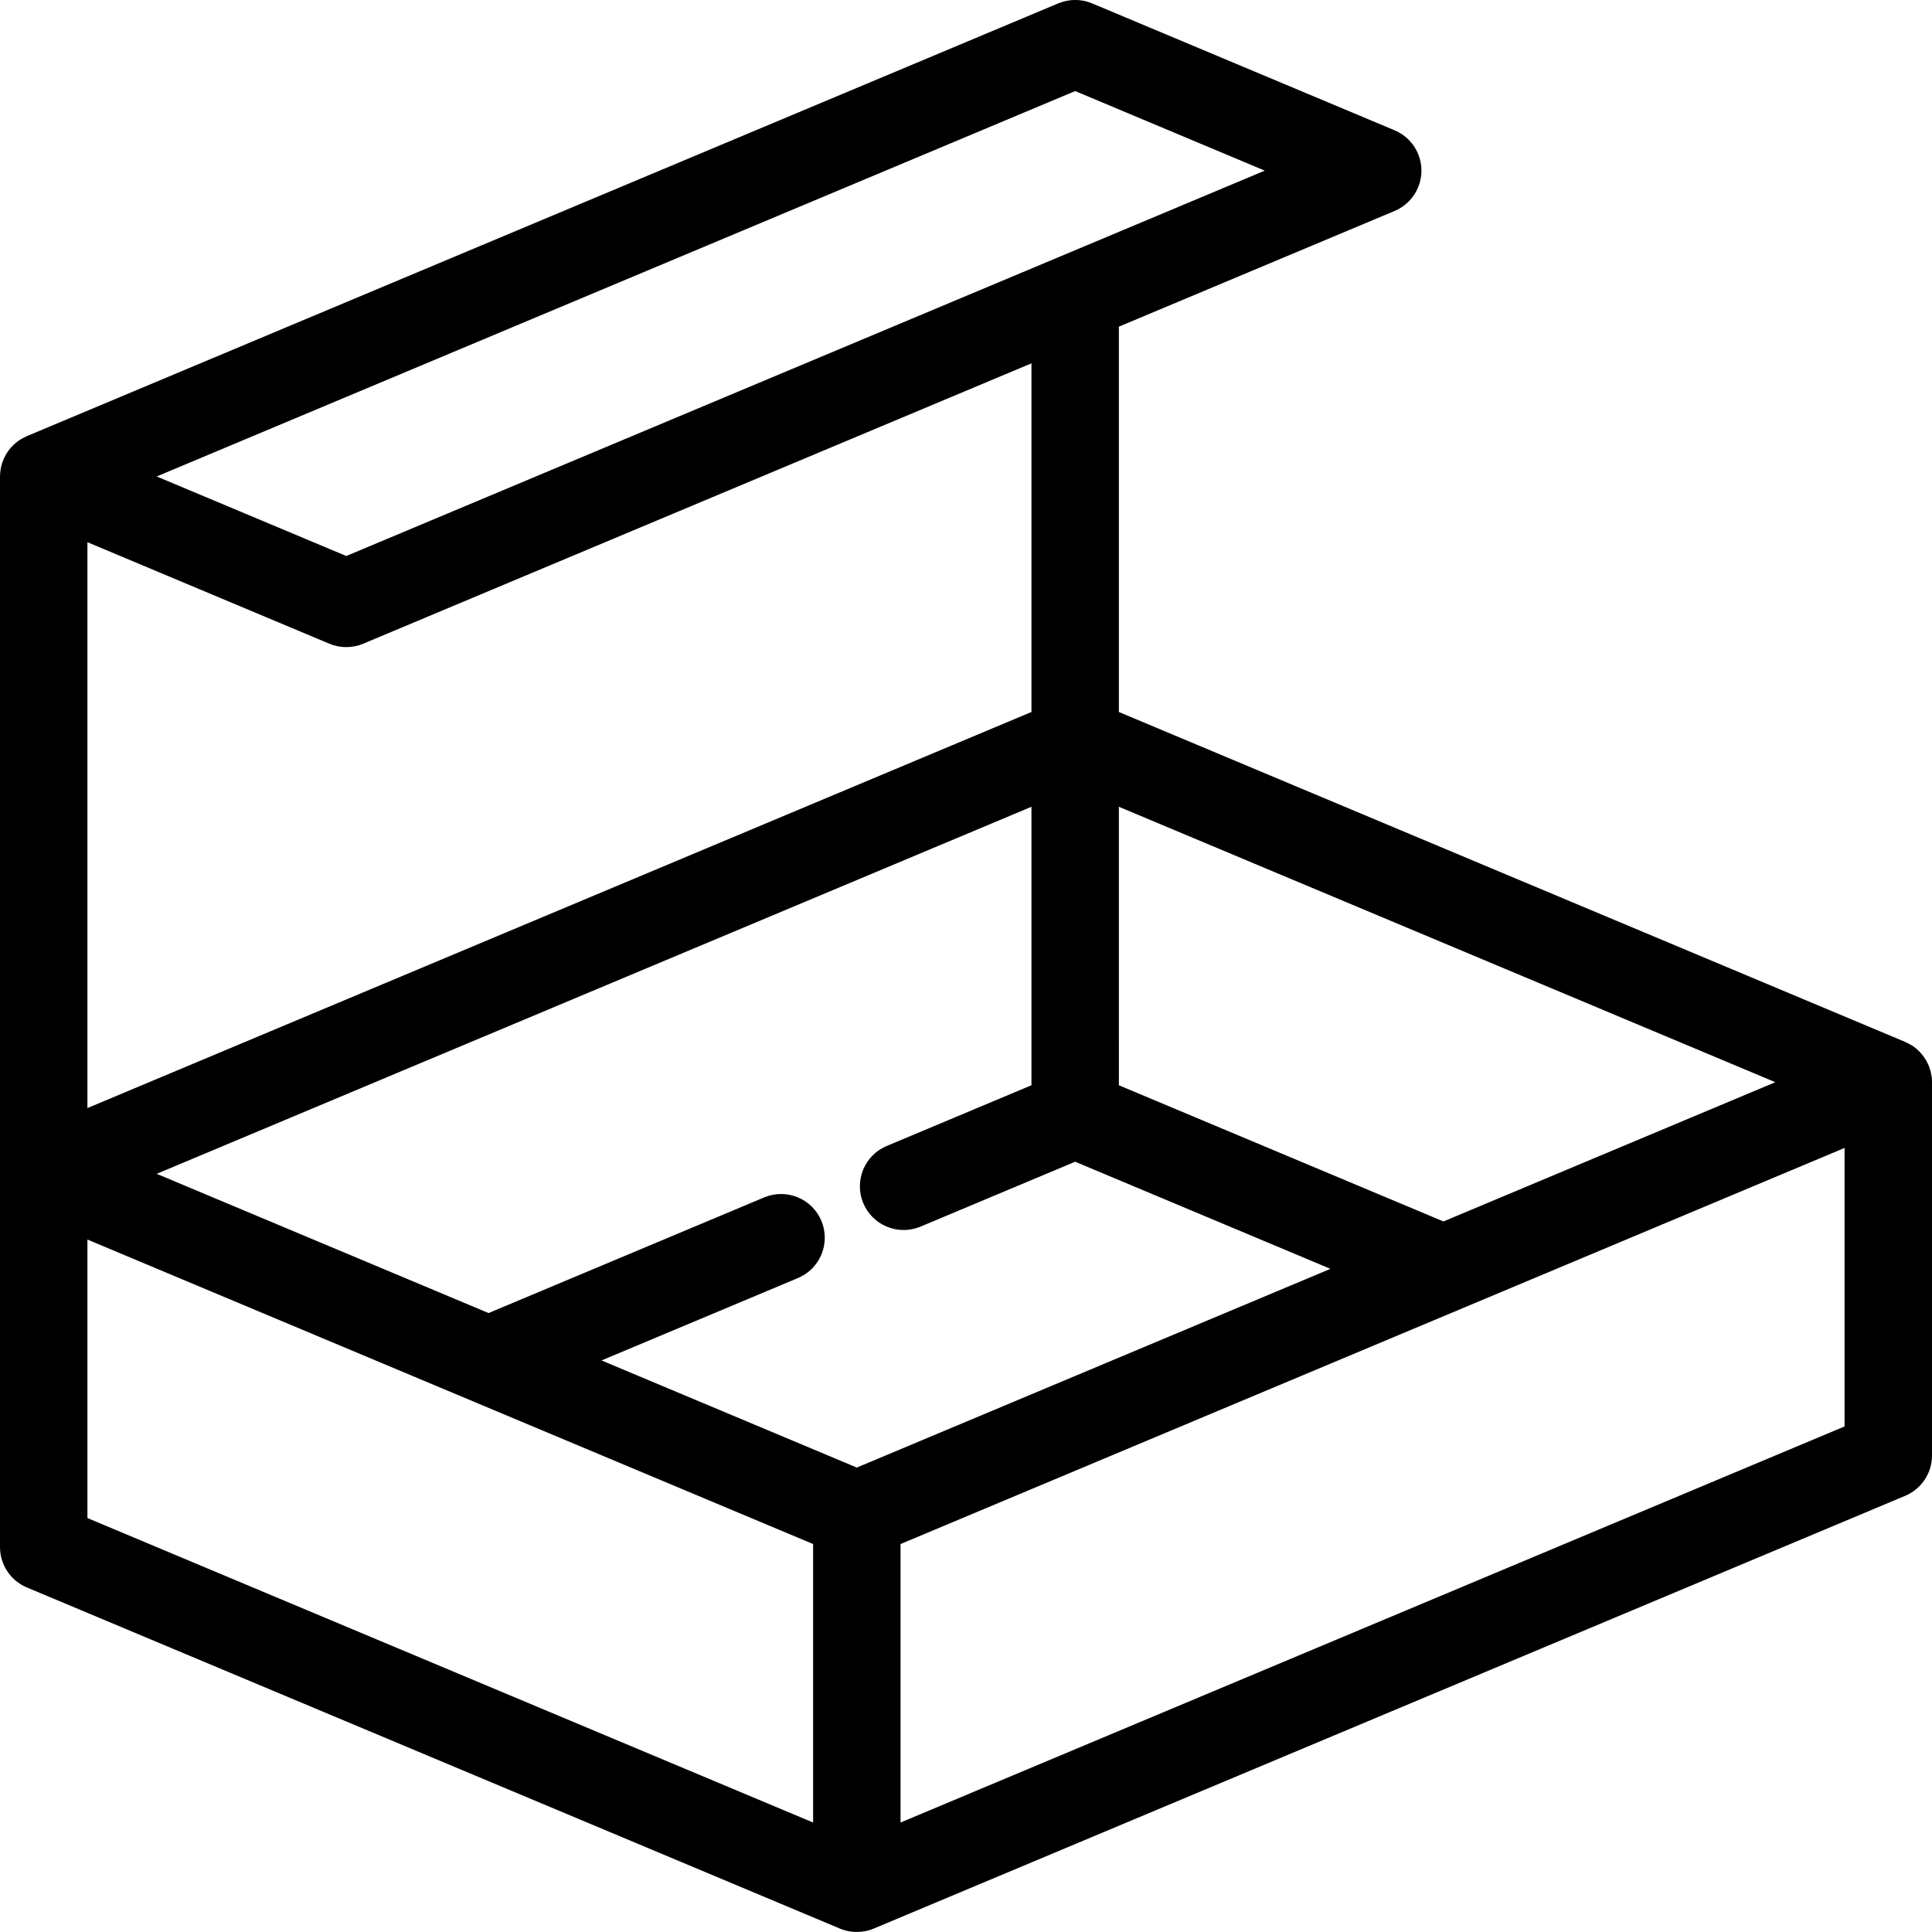 <?xml version="1.0" encoding="utf-8"?>
<!-- Generator: Adobe Illustrator 16.0.0, SVG Export Plug-In . SVG Version: 6.00 Build 0)  -->
<!DOCTYPE svg PUBLIC "-//W3C//DTD SVG 1.1//EN" "http://www.w3.org/Graphics/SVG/1.1/DTD/svg11.dtd">
<svg version="1.1" id="Layer_1" xmlns="http://www.w3.org/2000/svg" xmlns:xlink="http://www.w3.org/1999/xlink" x="0px" y="0px"
	 width="388.654px" height="388.65px" viewBox="0 0 388.654 388.65" enable-background="new 0 0 388.654 388.65"
	 xml:space="preserve">
<path id="empty-box-open" d="M0.001,236.068V95.914c0-0.417,0.029-0.835,0.088-1.248c0.011-0.08,0.022-0.16,0.035-0.239
	c0.061-0.386,0.147-0.767,0.259-1.142l0.009-0.024c0.084-0.272,0.181-0.544,0.294-0.813c0.033-0.077,0.073-0.148,0.107-0.224
	c0.043-0.096,0.089-0.188,0.135-0.282c0.147-0.3,0.312-0.59,0.492-0.87c0.025-0.039,0.046-0.078,0.071-0.116
	c0.216-0.32,0.453-0.626,0.709-0.915c0.047-0.054,0.1-0.1,0.145-0.157c0.232-0.253,0.48-0.491,0.742-0.715
	c0.041-0.036,0.08-0.072,0.122-0.107c0.294-0.24,0.604-0.461,0.926-0.661c0.075-0.047,0.151-0.09,0.228-0.134
	c0.298-0.175,0.605-0.332,0.921-0.471c0.037-0.016,0.069-0.039,0.107-0.055l207.494-87.06l0.058-0.021
	c0.082-0.033,0.166-0.059,0.248-0.09c1.232-0.468,2.553-0.651,3.865-0.537c0.025,0,0.049,0,0.073,0
	c0.579,0.056,1.151,0.169,1.708,0.338c0.033,0.011,0.066,0.025,0.1,0.036c0.244,0.076,0.484,0.162,0.719,0.259
	c0.011,0,0.021,0.007,0.033,0.012l60.867,25.54c4.479,1.88,6.585,7.033,4.705,11.512c-0.891,2.125-2.581,3.815-4.705,4.707
	L225.08,65.712v77.517l158.182,66.37c0.111,0.047,0.213,0.1,0.32,0.153c0.107,0.055,0.209,0.101,0.312,0.15
	c0.25,0.129,0.491,0.268,0.723,0.418c0.037,0.023,0.076,0.04,0.112,0.064c0.01,0.007,0.017,0.014,0.025,0.019
	c0.289,0.193,0.567,0.403,0.831,0.63c0.027,0.023,0.051,0.048,0.077,0.072c0.223,0.196,0.436,0.404,0.638,0.623
	c0.061,0.063,0.116,0.13,0.174,0.199c0.164,0.188,0.32,0.384,0.468,0.585c0.055,0.074,0.11,0.148,0.164,0.225
	c0.157,0.231,0.305,0.469,0.439,0.712c0.025,0.045,0.054,0.087,0.077,0.132c0.152,0.288,0.288,0.584,0.408,0.886
	c0.032,0.082,0.058,0.165,0.088,0.249c0.083,0.229,0.157,0.459,0.222,0.694c0.027,0.1,0.053,0.2,0.077,0.306
	c0.056,0.241,0.102,0.484,0.138,0.731c0.013,0.082,0.027,0.164,0.037,0.246c0.042,0.347,0.063,0.695,0.063,1.044v75.061
	c-0.002,3.542-2.126,6.737-5.392,8.109l-207.443,87.038c-0.554,0.237-1.131,0.416-1.722,0.534c-0.055,0.011-0.112,0.016-0.167,0.024
	c-0.228,0.041-0.456,0.08-0.689,0.101c-0.291,0.028-0.584,0.044-0.877,0.044s-0.585-0.016-0.877-0.044
	c-0.233-0.023-0.462-0.063-0.689-0.101c-0.055-0.01-0.112-0.014-0.167-0.024c-0.591-0.118-1.168-0.297-1.722-0.534L5.391,319.337
	c-3.266-1.371-5.39-4.567-5.39-8.108v-75.067C0.001,236.13,0.001,236.098,0.001,236.068z M98.283,264.143l55.529-23.301
	c4.499-1.829,9.628,0.335,11.458,4.834c1.801,4.43-0.268,9.486-4.658,11.384l-39.607,16.616l51.356,21.548l95.279-39.977
	l-51.354-21.547l-31.236,13.106c-4.507,1.808-9.627-0.38-11.436-4.888c-1.769-4.409,0.284-9.426,4.636-11.331l29.247-12.271v-56.02
	L31.522,236.134L98.283,264.143z M225.083,218.321l65.29,27.394l66.76-28.011l-132.052-55.406L225.083,218.321z M216.29,18.321
	L31.521,95.849l38.138,16L212.828,51.78l0.081-0.033l41.517-17.42L216.29,18.321z M73.125,129.468
	c-2.191,0.939-4.669,0.95-6.868,0.028l-48.67-20.422v113.833l189.909-79.68V73.09L73.125,129.468z M371.067,230.928L181.158,310.61
	v56.021l189.909-79.68V230.928z M17.586,305.38l145.986,61.251V310.61L17.586,249.358V305.38z"/>
</svg>
